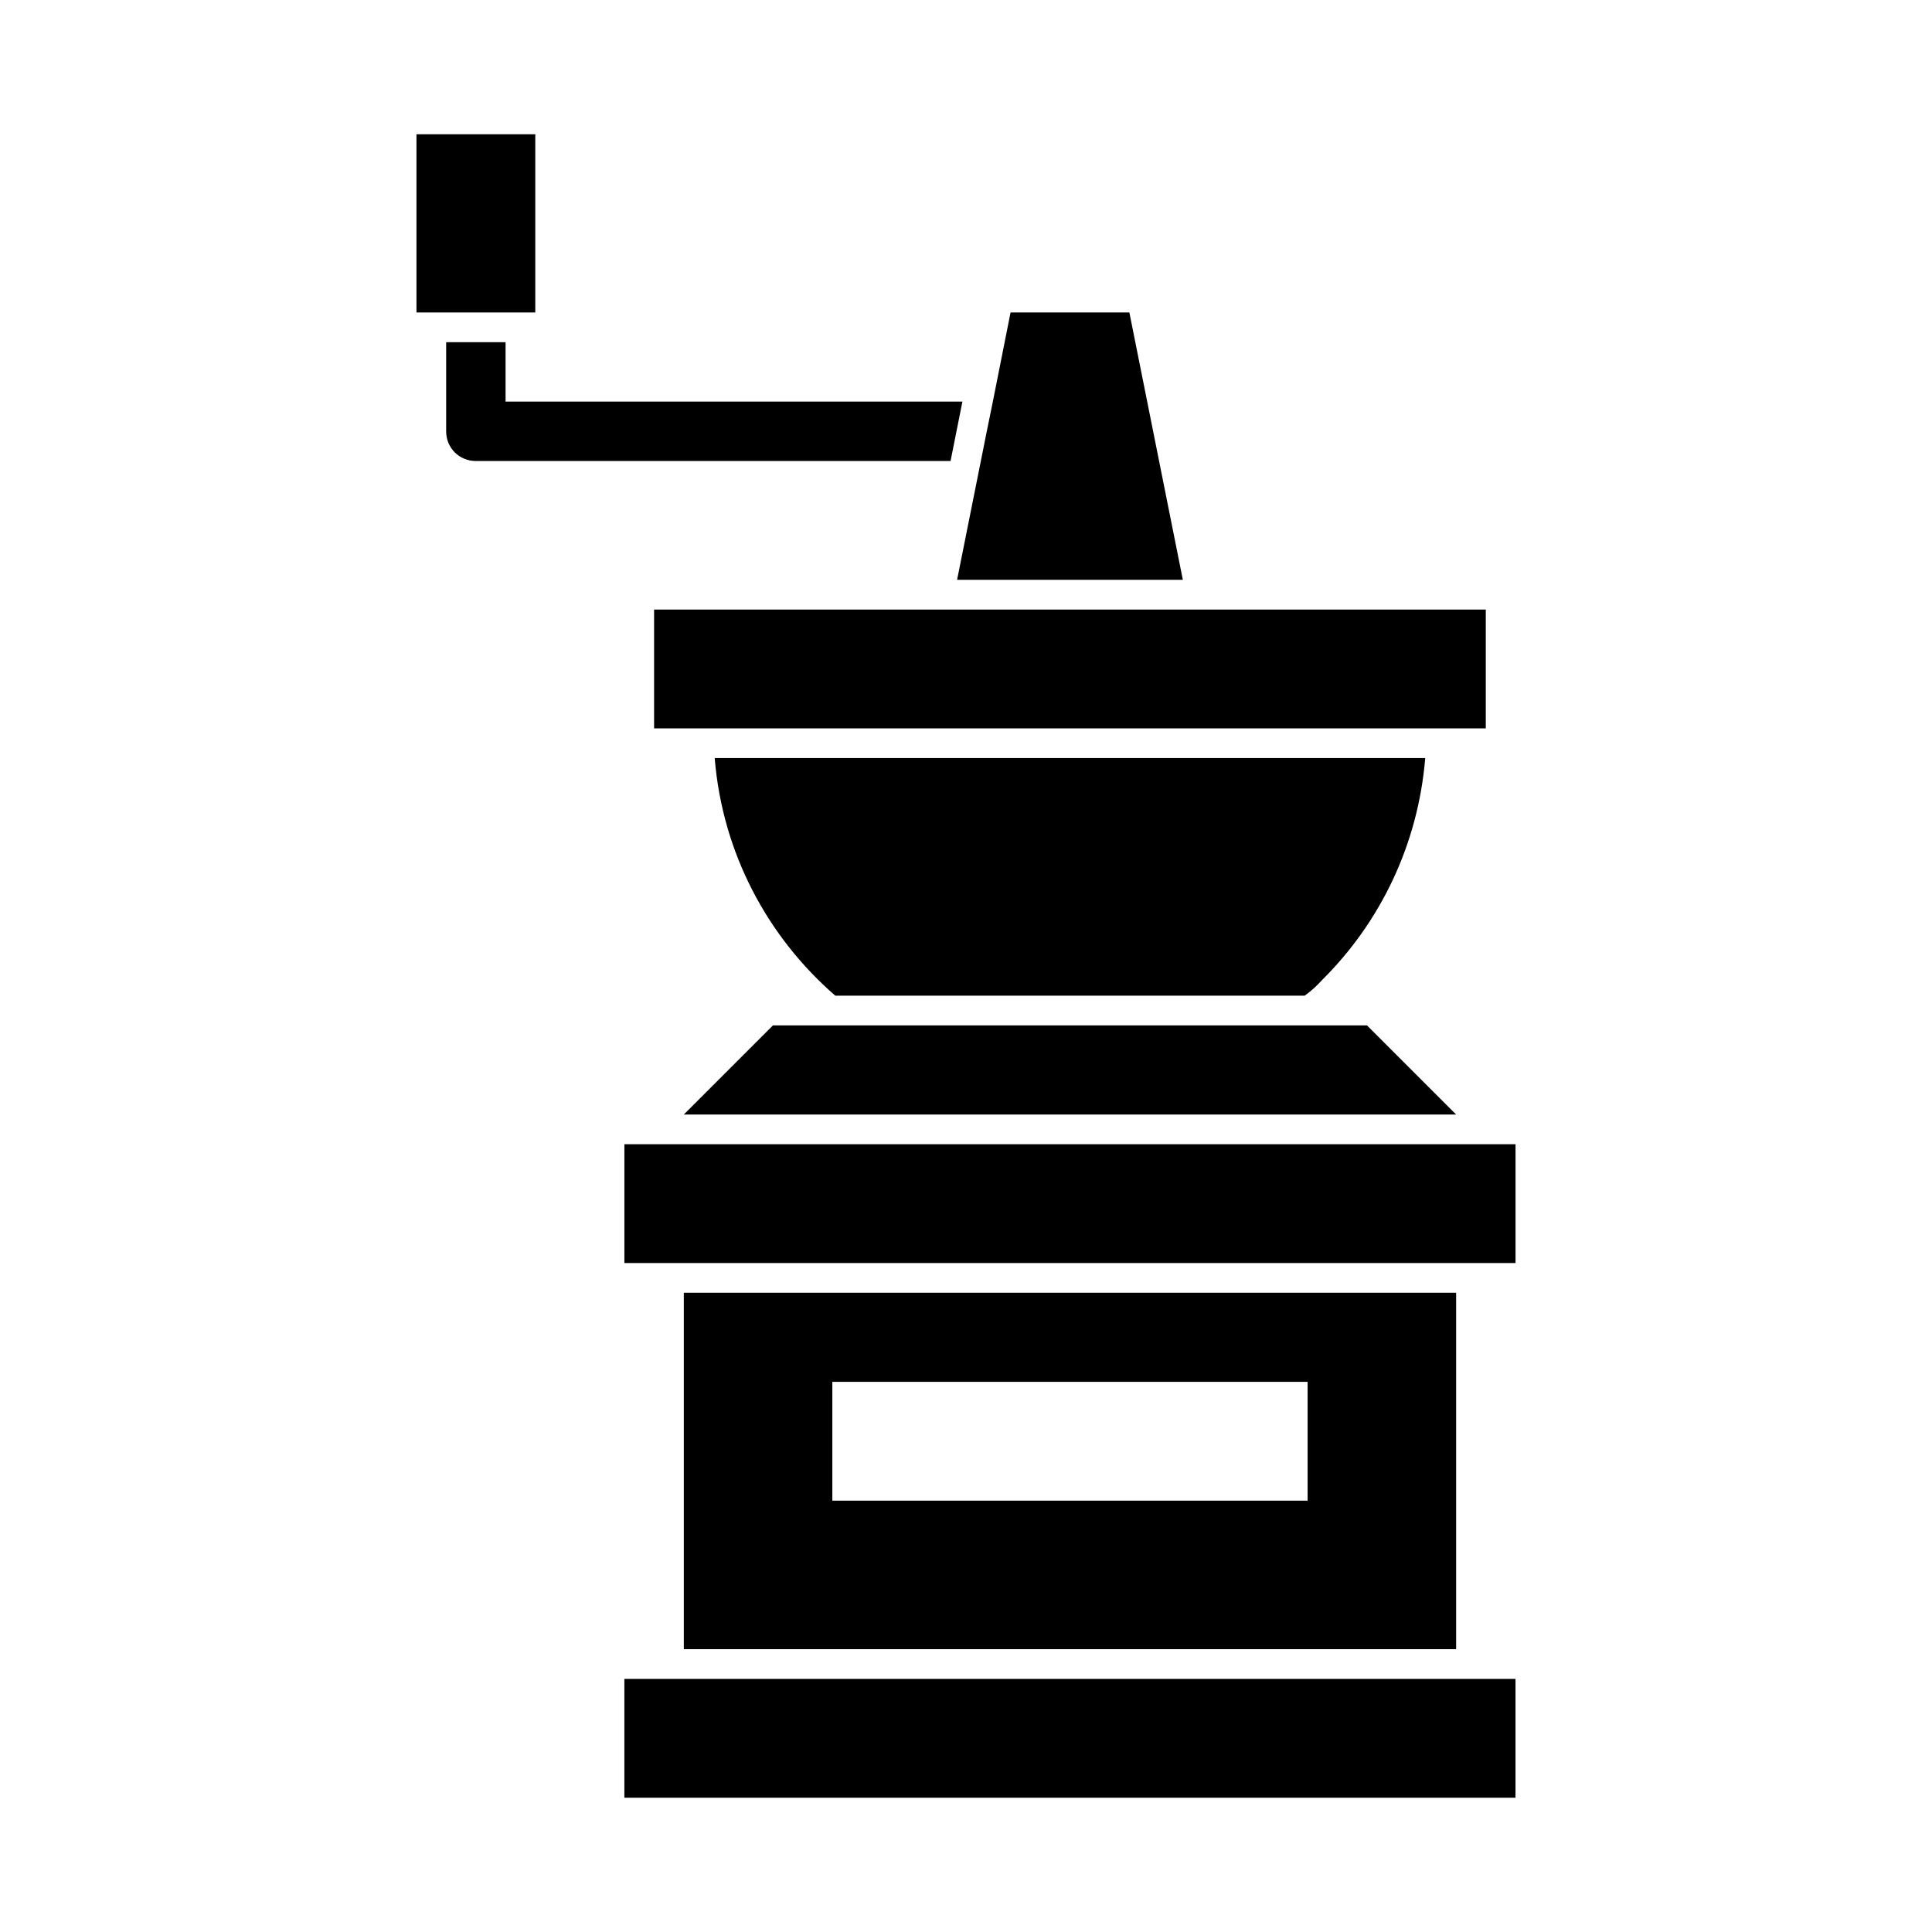 <?xml version="1.0" encoding="UTF-8"?>
<!-- Uploaded to: ICON Repo, www.svgrepo.com, Generator: ICON Repo Mixer Tools -->
<svg fill="#000000" width="800px" height="800px" version="1.1" viewBox="144 144 512 512" xmlns="http://www.w3.org/2000/svg">
 <g>
  <path d="m317.34 588.93h-7.875v31.488h236.16v-31.488z"/>
  <path d="m529.89 581.05v-94.465h-204.67v94.465zm-165.31-70.848h125.95v31.488h-125.95z"/>
  <path d="m365.36 407.87h124.38c1.574-1.102 3.148-2.519 4.566-4.094 15.43-15.273 25.504-35.895 27.395-58.883h-188.3c2.047 25.191 14.012 47.391 31.961 62.977z"/>
  <path d="m309.47 447.23v31.488h236.16v-31.488z"/>
  <path d="m336.39 439.36h193.5l-23.617-23.617h-157.44l-23.617 23.617z"/>
  <path d="m317.34 305.54v31.488h220.41v-31.488z"/>
  <path d="m405.67 297.66h51.797l-14.172-70.852h-31.488l-4.723 23.773-1.574 7.715-1.574 7.875-6.297 31.488z"/>
  <path d="m277.98 226.81h7.875v-47.23h-31.488v47.23z"/>
  <path d="m399.05 250.43h-121.07v-15.742h-15.742v23.613c0 4.41 3.465 7.871 7.871 7.871h125.8z"/>
 </g>
</svg>